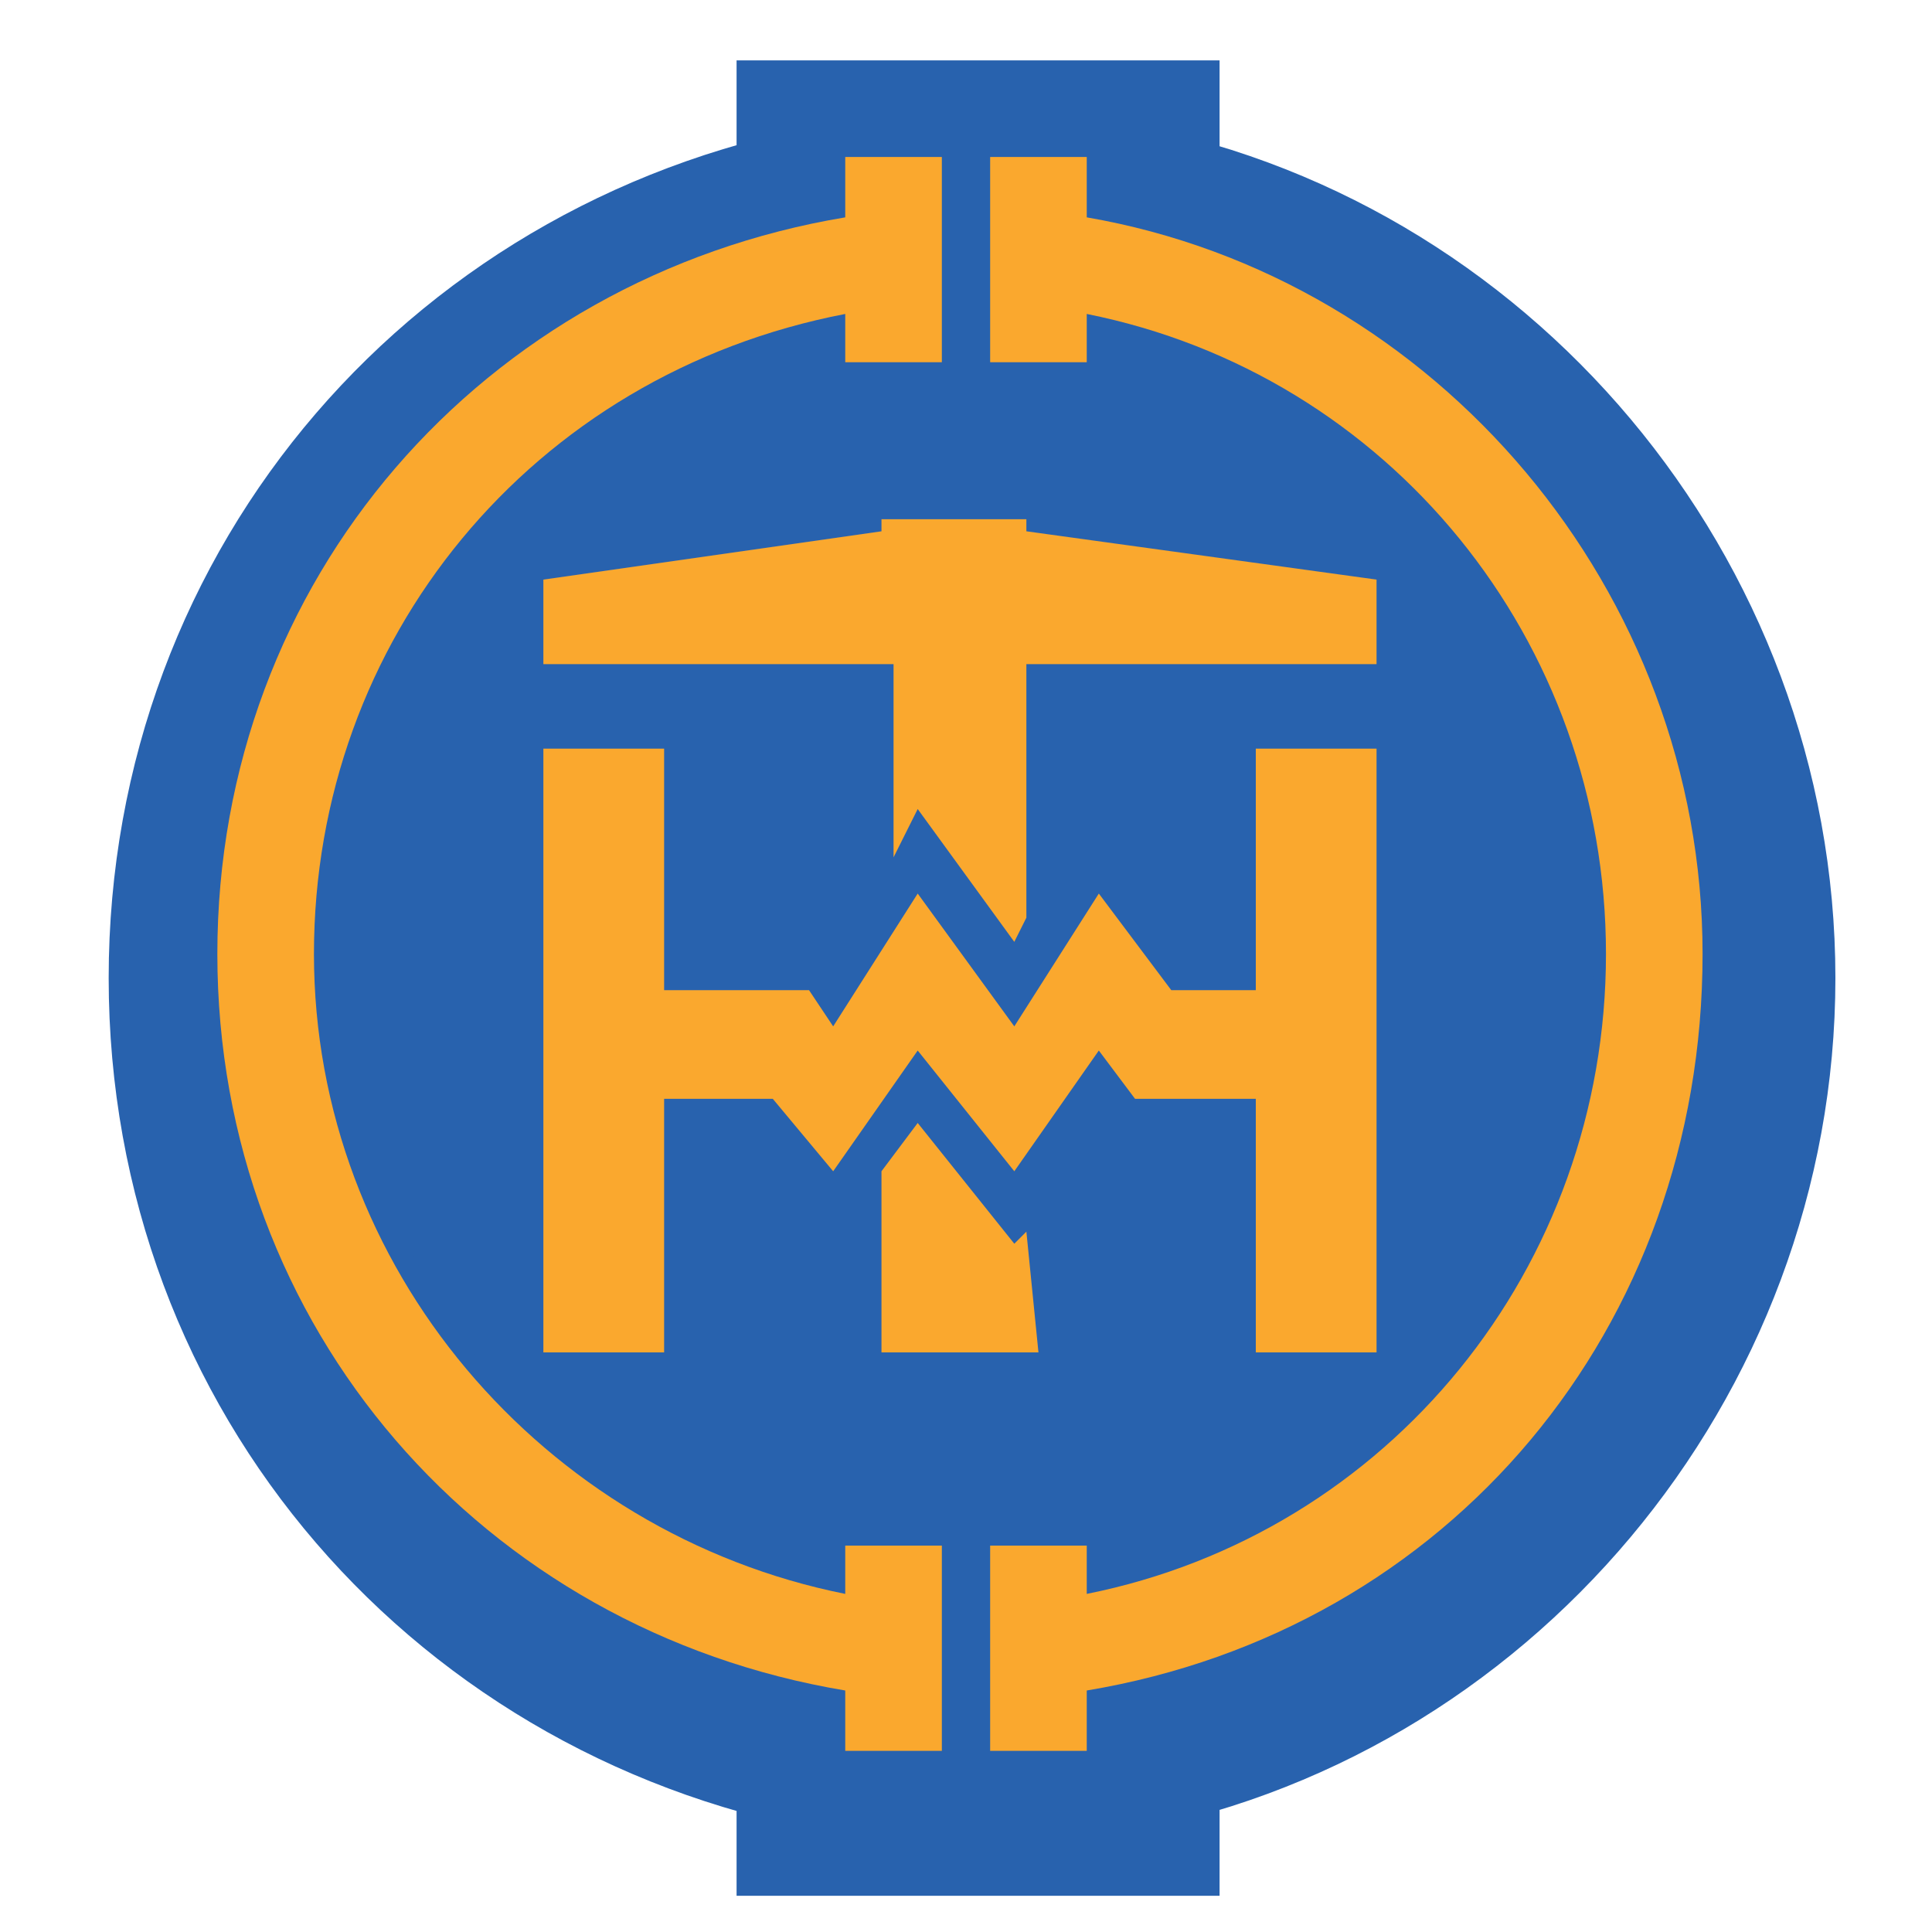 <?xml version="1.0" encoding="UTF-8"?>
<svg data-bbox="1.8 -16.026 89.278 49.3" viewBox="0 0 16 16" xmlns="http://www.w3.org/2000/svg" data-type="ugc">
    <g>
        <path d="M14.2 8.1c0-3-2.2-5.6-5.1-6.1v-.5h-.8v.9h-.4v-.9h-.8V2c-3 .5-5.2 3-5.2 6.1 0 3.1 2.2 5.6 5.2 6.1v.5h.8v-.9h.4v.9h.8v-.5c2.9-.5 5.1-3.1 5.1-6.1z" fill="#2862ae" stroke="#2862ae" stroke-width="2" stroke-miterlimit="10"/>
        <path fill="#faa82e" d="M7.3 4.3v.1l-2.8.4v.7h2.9v1.6l.2-.4.8 1.1.1-.2V5.5h2.9v-.7l-2.9-.4v-.1H7.3z"/>
        <path d="M9 1.8v-.5h-.8V3H9v-.4c2.5.5 4.3 2.7 4.3 5.3 0 2.6-1.8 4.8-4.3 5.3v-.4h-.8v1.7H9V14c3-.5 5.1-3 5.1-6.1 0-3-2.2-5.6-5.1-6.1z" fill="#faa82e"/>
        <path d="M7 13.2c-2.5-.5-4.4-2.7-4.4-5.3 0-2.6 1.8-4.8 4.4-5.3V3h.8V1.3H7v.5c-3 .5-5.2 3-5.2 6.1C1.8 11 4 13.5 7 14v.5h.8v-1.7H7v.4z" fill="#faa82e"/>
        <path fill="#faa82e" d="M10.4 11.2h1v-5h-1v2h-.7l-.6-.8-.7 1.1-.8-1.1-.7 1.1-.2-.3H5.5v-2h-1v5h1V9.1h.9l.5.6.7-1 .8 1 .7-1 .3.4h1v2.1z"/>
        <path fill="#faa82e" d="m7.6 9.3-.3.4v1.5h1.3l-.1-1-.1.1-.8-1z"/>
        <path fill="#2862ae" d="M70.978 33.274v-49.3h20.1v49.3h-20.1z"/>
    </g>
</svg>
